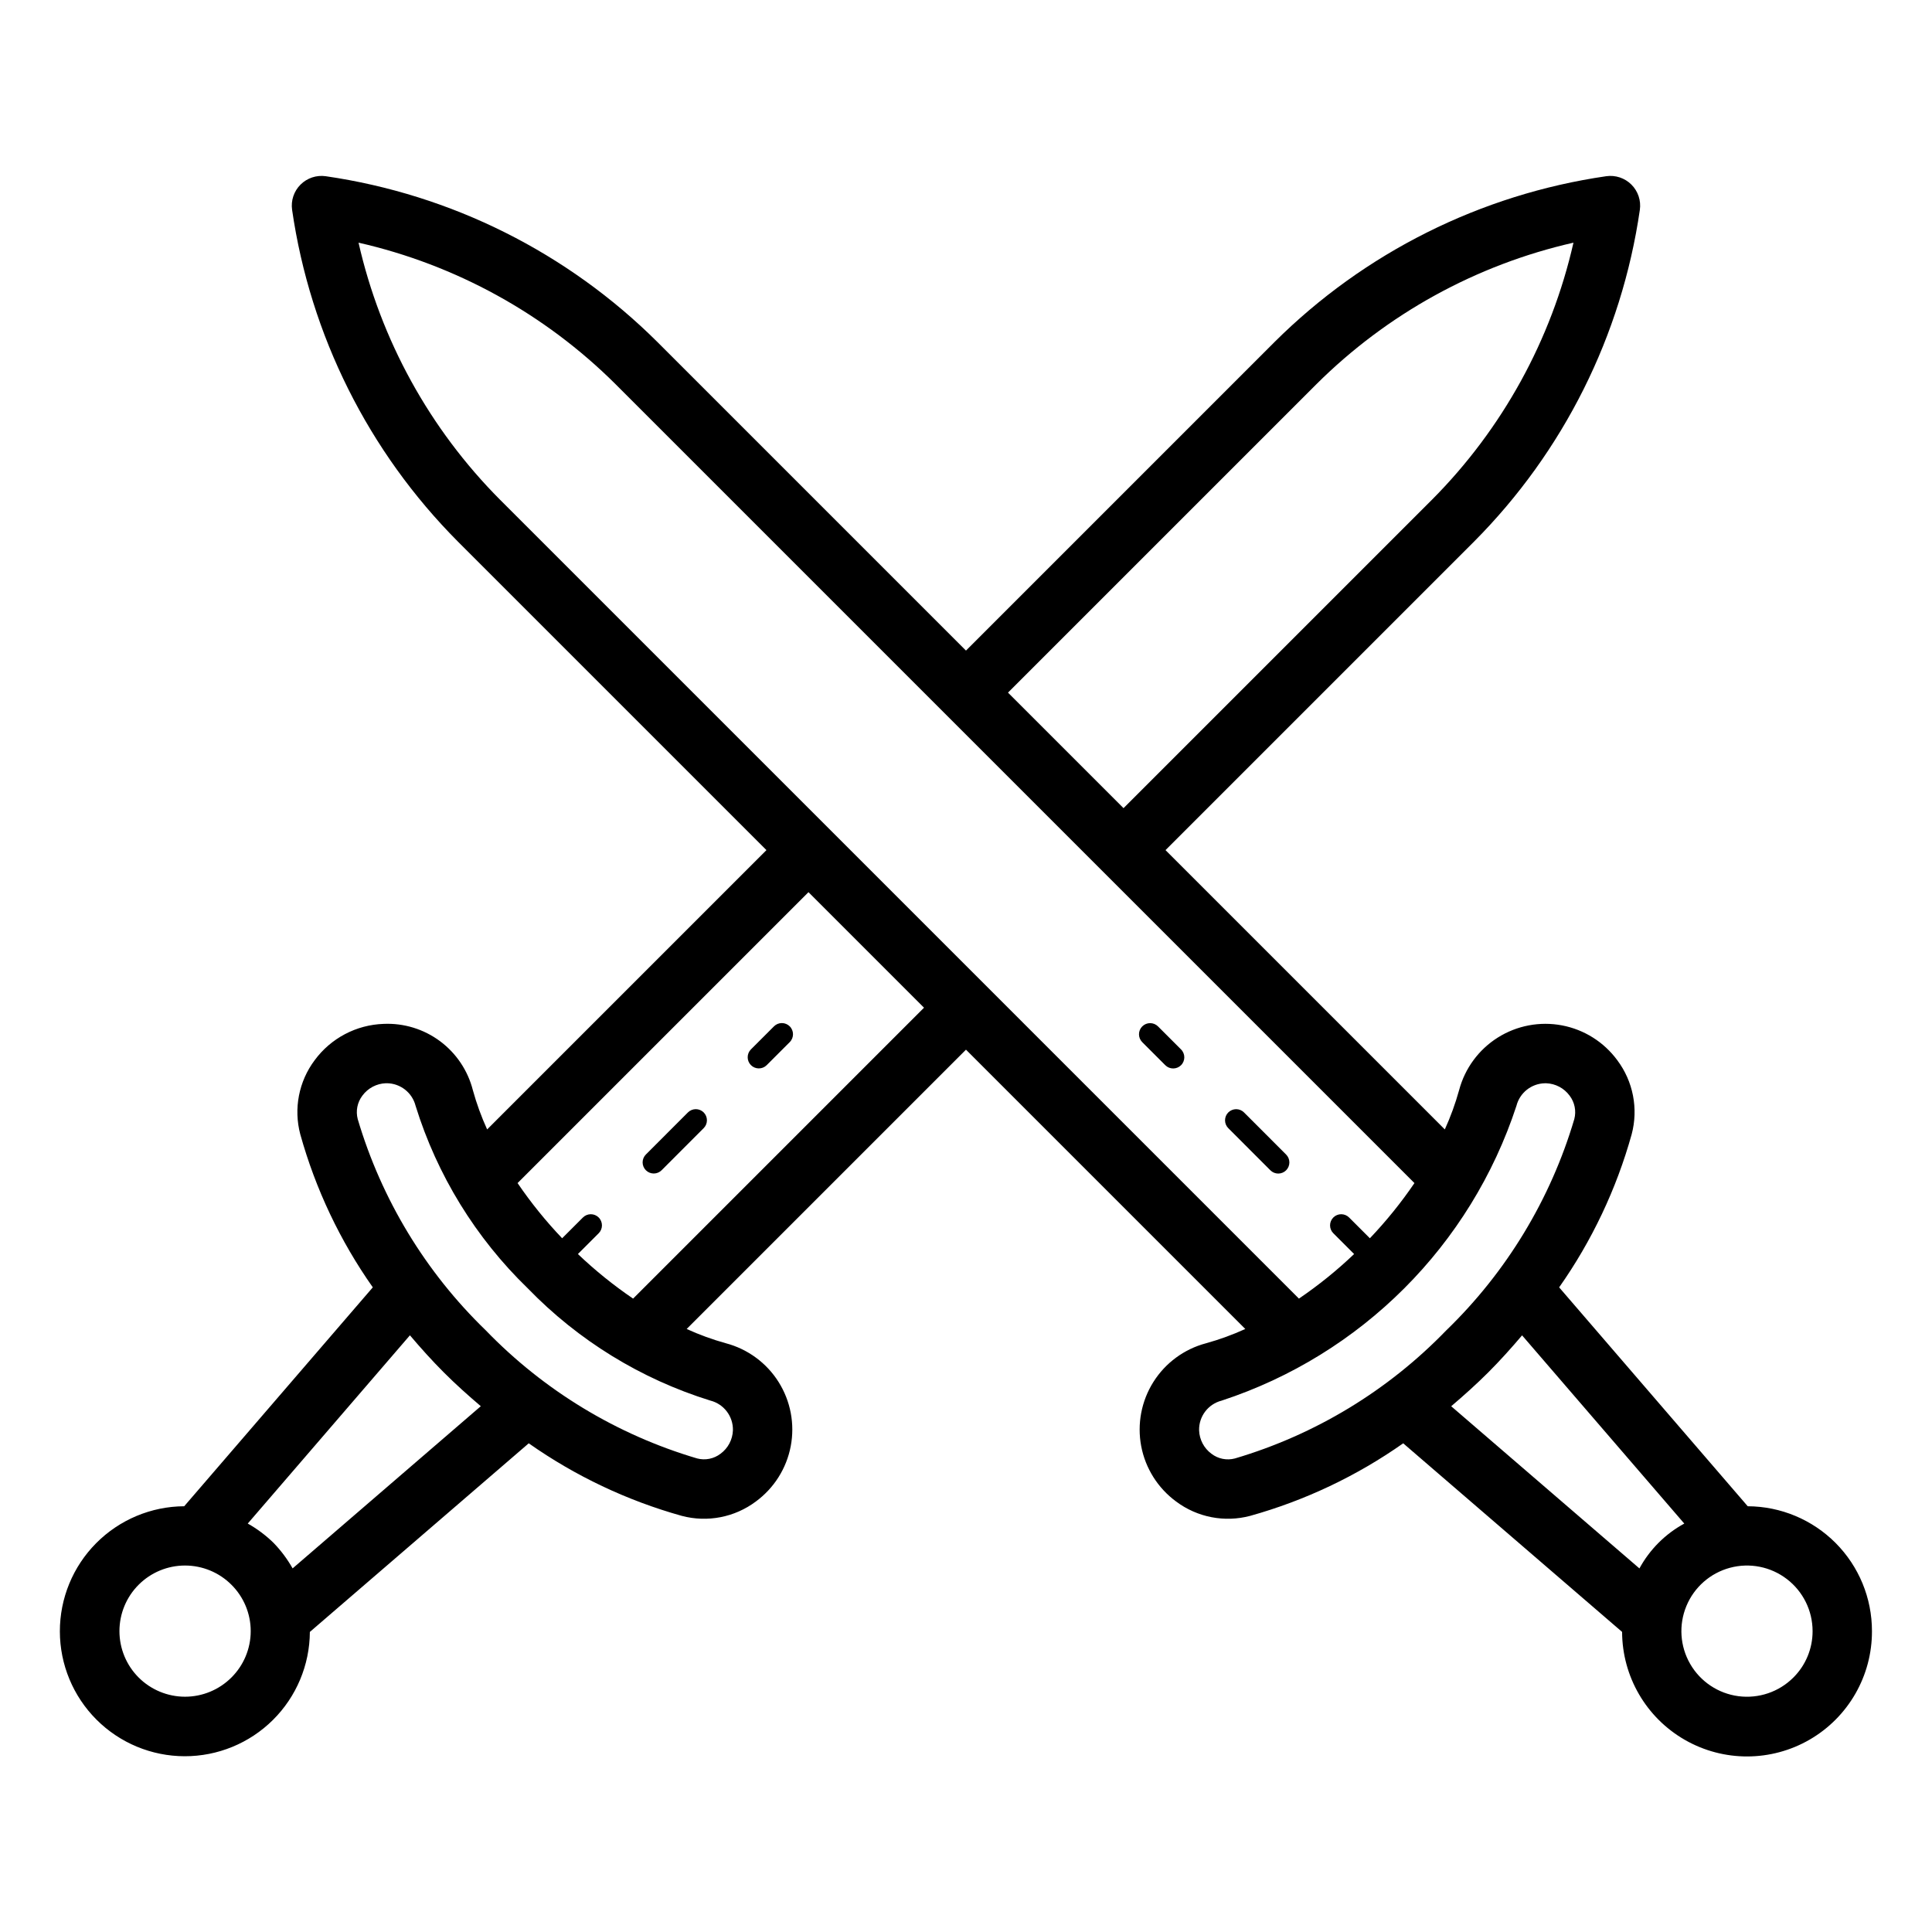 <?xml version="1.0" encoding="UTF-8"?>
<!-- Uploaded to: SVG Find, www.svgrepo.com, Generator: SVG Find Mixer Tools -->
<svg fill="#000000" width="800px" height="800px" version="1.1" viewBox="144 144 512 512" xmlns="http://www.w3.org/2000/svg">
 <path d="m330.48 438.8c0.555 0.555 0.863 1.305 0.863 2.086 0 0.785-0.309 1.535-0.863 2.086l-11.133 11.141c-0.551 0.559-1.301 0.875-2.086 0.879-0.785 0-1.539-0.309-2.094-0.863-0.555-0.555-0.867-1.309-0.867-2.094 0.004-0.785 0.316-1.535 0.875-2.09l11.133-11.141-0.004 0.004c0.555-0.555 1.305-0.867 2.086-0.871 0.785 0 1.535 0.309 2.09 0.863zm22.809-22.809c-0.555-0.555-1.305-0.867-2.086-0.867-0.785 0-1.535 0.312-2.09 0.867l-6.113 6.113 0.004-0.004c-1.148 1.156-1.148 3.019 0.004 4.172 1.148 1.152 3.016 1.156 4.168 0.012l6.113-6.113c1.152-1.152 1.152-3.023 0-4.18zm286.8 160.27c0.039 11.828-6.234 22.777-16.461 28.727-10.227 5.945-22.848 5.988-33.109 0.105-10.266-5.883-16.609-16.793-16.648-28.621l-58.008-49.98c-12.328 8.672-26.043 15.172-40.559 19.227-6.781 1.801-14.016 0.398-19.633-3.812-4.82-3.543-8.121-8.777-9.238-14.652-1.113-5.879 0.039-11.957 3.227-17.02s8.176-8.727 13.957-10.258c3.559-0.988 7.039-2.254 10.398-3.785l-74.02-74.02-74.02 74.02c3.363 1.535 6.84 2.801 10.398 3.785 5.781 1.531 10.77 5.199 13.957 10.258 3.188 5.062 4.34 11.145 3.223 17.02-1.117 5.875-4.418 11.109-9.238 14.652-5.613 4.211-12.852 5.613-19.633 3.812-14.516-4.055-28.234-10.559-40.562-19.227l-58.004 49.984c-0.047 8.762-3.566 17.152-9.785 23.328-6.223 6.176-14.637 9.633-23.402 9.617s-17.168-3.504-23.363-9.703c-6.199-6.199-9.688-14.602-9.703-23.367-0.012-8.766 3.445-17.18 9.625-23.398 6.176-6.219 14.566-9.738 23.328-9.781l49.98-58.012c-8.672-12.324-15.172-26.039-19.219-40.555-1.801-6.785-0.398-14.02 3.812-19.637 4.301-5.84 11.043-9.391 18.293-9.629 5.359-0.234 10.633 1.387 14.938 4.59 4.301 3.199 7.371 7.785 8.695 12.98 0.984 3.562 2.25 7.039 3.781 10.402l74.02-74.02-81.734-81.73c-23.73-23.828-39.148-54.672-43.973-87.953-0.352-2.453 0.473-4.926 2.227-6.68 1.75-1.754 4.227-2.578 6.68-2.231 33.277 4.832 64.113 20.254 87.945 43.98l81.734 81.734 81.73-81.734c23.832-23.727 54.668-39.148 87.945-43.98 2.453-0.348 4.93 0.477 6.68 2.231 1.754 1.754 2.578 4.227 2.227 6.68-4.824 33.281-20.242 64.125-43.973 87.953l-81.73 81.73 74.02 74.02h-0.004c1.531-3.363 2.797-6.84 3.785-10.402 1.531-5.777 5.199-10.762 10.258-13.949 5.062-3.184 11.141-4.336 17.016-3.223 5.875 1.117 11.109 4.414 14.648 9.23 4.211 5.617 5.617 12.852 3.812 19.637-4.047 14.516-10.547 28.234-19.219 40.559l49.977 58.008c8.75 0.039 17.125 3.543 23.297 9.742 6.172 6.203 9.633 14.598 9.625 23.348zm-228.96-248.71 30.617 30.617 81.734-81.73c18.648-18.738 31.648-42.348 37.504-68.129-25.777 5.863-49.383 18.859-68.121 37.508zm-205.8 236.42c-3.262-3.262-7.684-5.09-12.293-5.09-4.609-0.004-9.031 1.828-12.293 5.09-3.262 3.262-5.09 7.684-5.09 12.293s1.828 9.031 5.09 12.293c3.262 3.258 7.684 5.09 12.293 5.09s9.031-1.832 12.293-5.09c3.273-3.254 5.113-7.68 5.113-12.293 0-4.617-1.84-9.039-5.113-12.293zm66.09-47.312c-3.356-2.852-6.656-5.805-9.816-8.969-3.16-3.16-6.117-6.465-8.969-9.82l-42.977 49.887c2.481 1.391 4.766 3.102 6.801 5.082 1.984 2.039 3.691 4.324 5.086 6.801zm60.832-1.488h0.004c-18.367-5.699-35.004-15.93-48.383-29.742-13.816-13.375-24.043-30.012-29.738-48.379-0.887-3.481-4-5.938-7.594-5.981h-0.281c-2.461 0.086-4.75 1.293-6.211 3.273-1.352 1.773-1.812 4.066-1.25 6.223 6.297 21.277 17.988 40.566 33.938 55.992 15.426 15.961 34.719 27.652 56 33.941 2.156 0.57 4.453 0.109 6.219-1.246 1.984-1.457 3.191-3.746 3.277-6.211 0.086-3.695-2.394-6.961-5.977-7.871zm56.621-104.12-30.617-30.617-77.094 77.094c3.531 5.191 7.481 10.082 11.812 14.625l5.508-5.508c1.156-1.152 3.027-1.152 4.18 0.004s1.148 3.027-0.004 4.18l-5.504 5.504c4.543 4.332 9.434 8.281 14.625 11.812zm99.359 77.094c5.191-3.531 10.082-7.481 14.625-11.812l-5.504-5.504h-0.004c-1.152-1.152-1.156-3.023-0.004-4.18 1.156-1.156 3.023-1.156 4.18-0.004l5.508 5.508c4.332-4.543 8.281-9.434 11.812-14.625l-211.71-211.71c-18.738-18.648-42.344-31.645-68.117-37.508 5.852 25.781 18.852 49.391 37.504 68.129zm39.039 8.422c15.949-15.43 27.641-34.719 33.938-55.996 0.562-2.156 0.102-4.449-1.25-6.219-1.461-1.984-3.746-3.188-6.203-3.277h-0.281c-3.598 0.043-6.715 2.496-7.602 5.981-12.133 36.984-41.133 65.988-78.117 78.121-3.586 0.91-6.07 4.18-5.981 7.879 0.086 2.461 1.293 4.746 3.277 6.207 1.766 1.355 4.062 1.816 6.219 1.242 21.281-6.289 40.574-17.98 56-33.941zm1.312 20.102 49.883 42.977c2.734-5.023 6.859-9.152 11.887-11.883l-42.984-49.879c-2.852 3.356-5.805 6.656-8.965 9.816-3.164 3.16-6.465 6.113-9.82 8.969zm95.773 59.602c0-5.406-2.512-10.504-6.801-13.793-4.289-3.293-9.863-4.402-15.082-3.004-5.223 1.398-9.496 5.144-11.562 10.141-2.07 4.992-1.699 10.664 1.004 15.344 2.699 4.684 7.426 7.84 12.785 8.547 5.359 0.703 10.742-1.121 14.562-4.941 3.273-3.254 5.106-7.68 5.094-12.293zm-150.66-137.45c-0.551-0.559-1.305-0.875-2.09-0.879-0.781 0-1.535 0.309-2.094 0.863-0.555 0.555-0.863 1.309-0.863 2.094s0.316 1.535 0.871 2.086l11.133 11.141c0.551 0.559 1.305 0.875 2.086 0.879 0.785 0 1.539-0.309 2.094-0.863 0.559-0.555 0.867-1.309 0.867-2.094 0-0.785-0.316-1.535-0.871-2.09zm-22.809-22.816c-1.156-1.152-3.027-1.152-4.18 0.004-1.152 1.152-1.148 3.023 0.004 4.176l6.113 6.113c1.156 1.145 3.019 1.141 4.172-0.012 1.148-1.152 1.148-3.016 0-4.172z"/>
</svg>